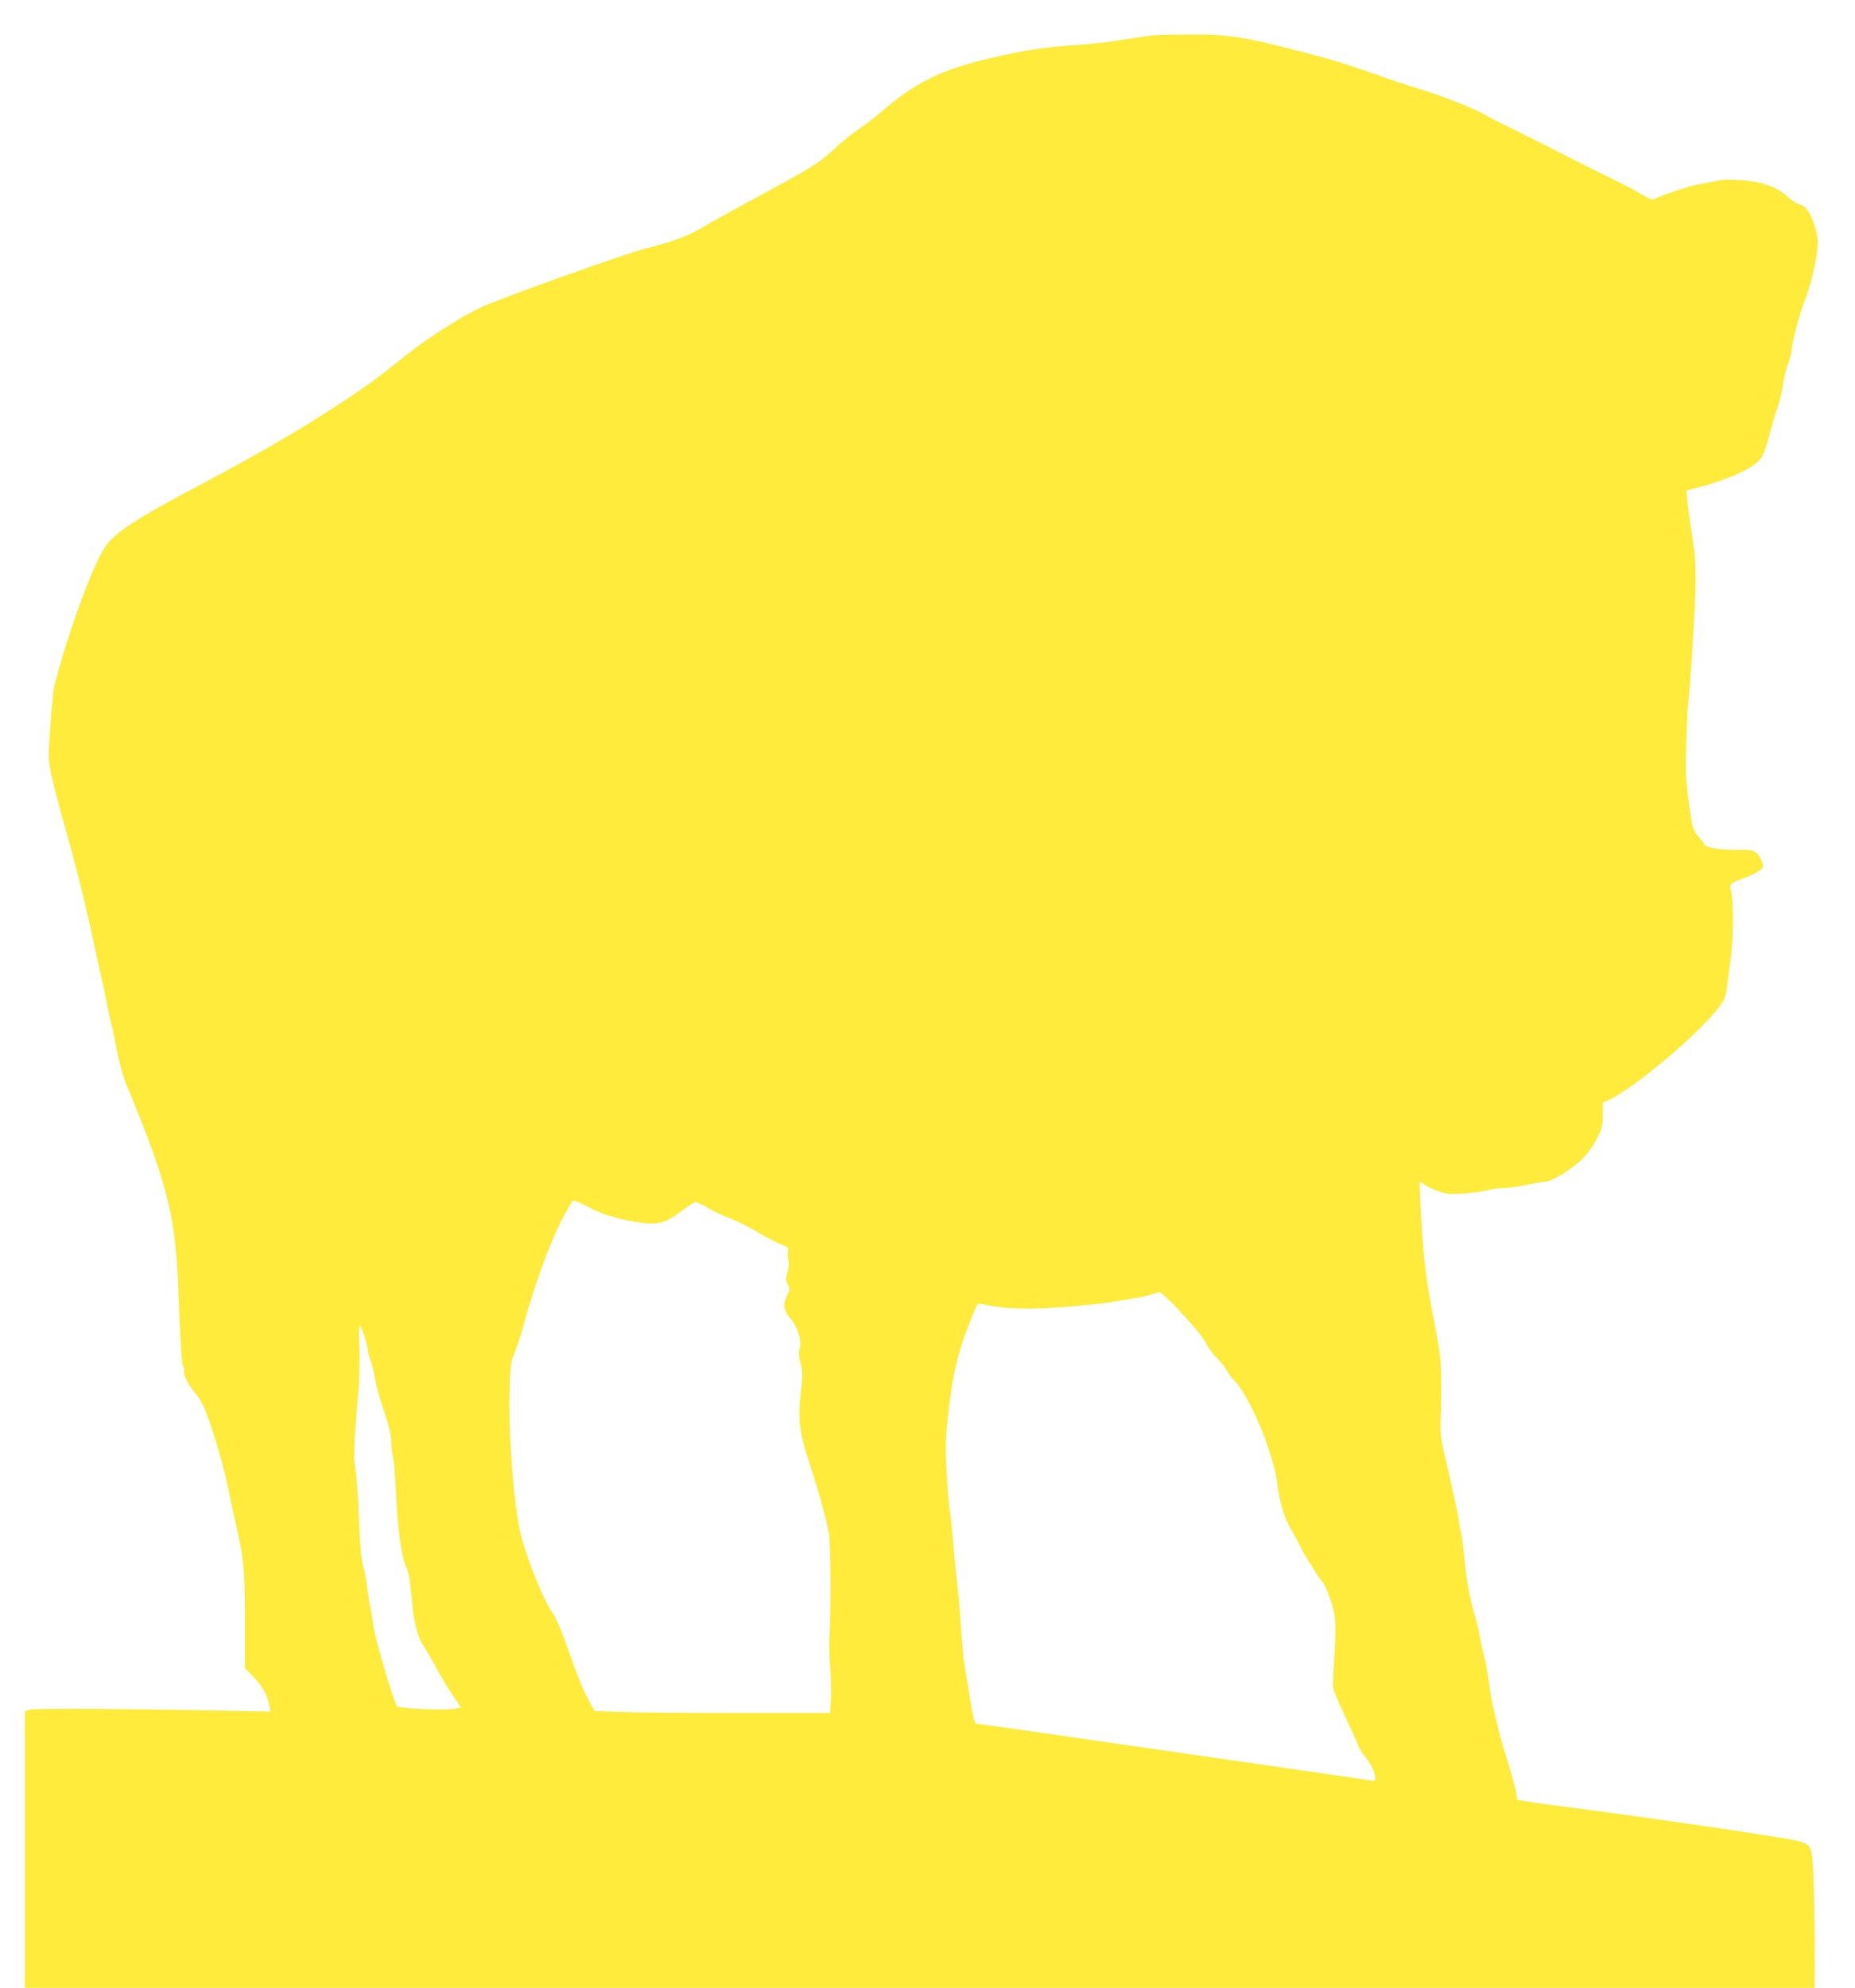 <?xml version="1.0" standalone="no"?>
<!DOCTYPE svg PUBLIC "-//W3C//DTD SVG 20010904//EN"
 "http://www.w3.org/TR/2001/REC-SVG-20010904/DTD/svg10.dtd">
<svg version="1.0" xmlns="http://www.w3.org/2000/svg"
 width="1195pt" height="1280pt" viewBox="0 0 1195 1280"
 preserveAspectRatio="xMidYMid meet">
<g transform="translate(0,1280) scale(0.1,-0.1)"
fill="#ffeb3b" stroke="none">
<path d="M7430 12573 c-25 -2 -110 -15 -190 -28 -80 -14 -212 -29 -295 -34
-197 -12 -342 -33 -555 -83 -326 -75 -495 -158 -723 -357 -34 -29 -95 -76
-136 -103 -40 -28 -104 -78 -141 -113 -124 -114 -135 -120 -605 -374 -88 -48
-203 -112 -255 -143 -94 -56 -195 -94 -367 -137 -142 -36 -950 -325 -1078
-386 -118 -57 -342 -200 -464 -298 -198 -159 -241 -190 -421 -309 -267 -176
-543 -336 -928 -539 -395 -209 -534 -300 -595 -391 -84 -127 -239 -552 -328
-898 -4 -19 -16 -131 -24 -249 -16 -210 -16 -214 6 -320 12 -58 50 -207 86
-331 67 -233 140 -529 188 -755 15 -71 35 -164 45 -205 10 -41 26 -115 35
-165 9 -49 23 -114 31 -143 8 -28 25 -110 38 -180 15 -79 38 -162 60 -215 269
-649 318 -845 336 -1347 8 -221 16 -370 24 -446 1 -11 6 -25 10 -32 4 -7 5
-16 2 -21 -10 -16 30 -94 72 -142 29 -33 52 -75 78 -145 52 -141 109 -342 139
-491 14 -70 39 -186 56 -256 39 -166 48 -282 47 -610 l0 -269 55 -56 c57 -58
90 -117 102 -185 l7 -38 -283 6 c-710 13 -1247 15 -1272 6 l-27 -11 0 -890 0
-890 5765 0 5765 0 1 63 c2 157 -3 546 -10 679 -9 170 -13 180 -95 203 -73 21
-978 154 -1496 220 -113 14 -230 31 -261 37 l-57 10 -6 47 c-3 25 -31 127 -62
226 -58 188 -98 363 -115 499 -5 45 -18 113 -29 151 -10 39 -23 102 -30 140
-6 39 -22 104 -35 145 -26 82 -48 206 -65 375 -6 61 -15 126 -20 145 -5 19
-12 58 -15 85 -4 28 -32 158 -62 290 -54 231 -56 244 -52 355 8 261 4 372 -19
495 -78 408 -90 501 -108 810 -8 144 -10 215 -6 215 2 0 17 -9 33 -20 15 -12
54 -30 86 -41 50 -18 72 -19 161 -14 56 4 126 13 155 21 29 8 75 14 103 14 28
0 93 9 145 20 52 11 105 20 119 20 43 0 172 78 238 143 43 42 74 86 100 137
33 67 37 83 37 152 l0 77 35 16 c204 97 692 524 748 654 8 20 18 70 22 111 5
41 14 111 20 155 17 107 18 369 3 420 -15 48 -7 60 64 84 66 23 133 59 139 75
8 21 -22 83 -49 100 -18 13 -46 16 -123 14 -94 -3 -204 16 -204 34 0 4 -17 27
-38 51 -38 44 -38 45 -62 213 -20 150 -22 193 -17 389 4 121 9 234 11 250 13
78 49 657 49 790 1 116 -5 189 -26 320 -15 94 -28 192 -29 219 l-3 48 85 22
c134 36 260 85 329 129 73 47 82 64 125 227 16 58 37 130 48 160 11 30 24 80
28 110 11 74 26 138 43 180 8 19 17 60 21 90 9 74 52 228 88 320 36 89 78 282
78 353 0 51 -9 89 -38 161 -23 56 -48 84 -82 91 -16 4 -49 25 -74 48 -65 62
-163 97 -300 107 -80 6 -123 4 -160 -5 -28 -7 -74 -15 -102 -19 -47 -6 -249
-72 -295 -97 -15 -8 -33 -1 -86 31 -38 23 -117 64 -177 93 -60 29 -199 98
-310 155 -110 57 -265 134 -342 172 -78 37 -159 79 -180 92 -56 35 -301 131
-426 167 -59 17 -189 61 -290 97 -101 36 -241 81 -313 101 -503 135 -614 154
-883 151 -98 -1 -197 -3 -222 -5z m-3646 -7542 c88 -47 174 -75 293 -96 158
-27 201 -18 317 70 41 30 79 55 86 55 7 0 43 -17 80 -38 36 -22 104 -53 149
-70 46 -18 123 -56 171 -86 49 -29 114 -64 145 -76 53 -21 56 -25 51 -50 -3
-15 -1 -40 3 -56 5 -18 3 -47 -6 -76 -12 -42 -12 -51 2 -78 15 -29 15 -34 -6
-76 -27 -56 -21 -92 24 -145 45 -52 73 -142 59 -191 -8 -28 -6 -52 5 -98 14
-54 14 -77 3 -174 -21 -185 -12 -263 54 -466 64 -195 113 -374 127 -465 10
-71 13 -447 4 -625 -4 -69 -2 -171 3 -227 6 -57 8 -145 5 -198 l-6 -95 -607 0
c-334 0 -675 3 -758 7 l-152 6 -29 53 c-44 78 -69 139 -165 408 -25 71 -58
145 -73 165 -62 81 -187 397 -216 546 -43 218 -73 634 -64 899 5 156 7 177 32
236 15 35 35 96 46 135 73 273 169 543 254 713 37 72 73 132 80 132 8 0 48
-18 89 -39z m3807 -663 c120 -130 158 -177 187 -233 11 -22 39 -58 62 -80 23
-22 50 -57 61 -77 10 -20 34 -52 53 -70 57 -56 159 -257 214 -423 27 -82 53
-177 56 -210 17 -143 47 -245 93 -323 25 -43 50 -88 55 -102 12 -31 113 -195
144 -232 29 -36 71 -149 82 -223 6 -37 6 -124 0 -230 -6 -93 -11 -188 -11
-210 -1 -30 17 -77 71 -191 39 -83 79 -170 87 -194 8 -23 29 -58 46 -78 36
-41 68 -107 69 -139 0 -19 -4 -22 -27 -18 -16 3 -449 66 -963 140 -514 74
-1076 155 -1249 180 -172 25 -319 45 -327 45 -16 0 -27 42 -48 180 -9 58 -23
143 -31 190 -8 47 -19 163 -25 259 -6 96 -15 204 -20 240 -5 36 -17 152 -26
256 -8 105 -19 211 -24 236 -5 26 -14 134 -21 240 -10 178 -10 211 10 397 25
238 59 384 132 573 28 71 54 131 58 133 3 2 34 -2 69 -9 115 -24 267 -27 487
-11 116 9 248 23 295 30 47 8 119 20 160 27 41 6 90 17 110 25 19 7 42 13 51
13 8 1 62 -50 120 -111z m-5242 -177 c11 -36 21 -75 21 -87 0 -12 7 -38 15
-58 9 -20 22 -74 30 -119 8 -45 28 -122 45 -172 46 -133 61 -195 61 -241 -1
-22 4 -63 10 -90 6 -27 15 -125 19 -219 12 -257 37 -439 69 -500 15 -30 22
-78 40 -265 10 -99 37 -192 69 -238 11 -15 47 -77 80 -137 33 -61 83 -144 111
-185 l51 -75 -43 -8 c-60 -12 -360 2 -369 16 -27 43 -145 444 -153 522 -4 33
-13 87 -20 120 -7 33 -16 89 -20 125 -4 36 -13 88 -20 115 -20 72 -24 124 -35
365 -4 118 -14 247 -21 286 -13 72 -9 163 22 529 5 66 7 183 4 260 -7 152 -1
162 34 56z"/>
</g>
</svg>
